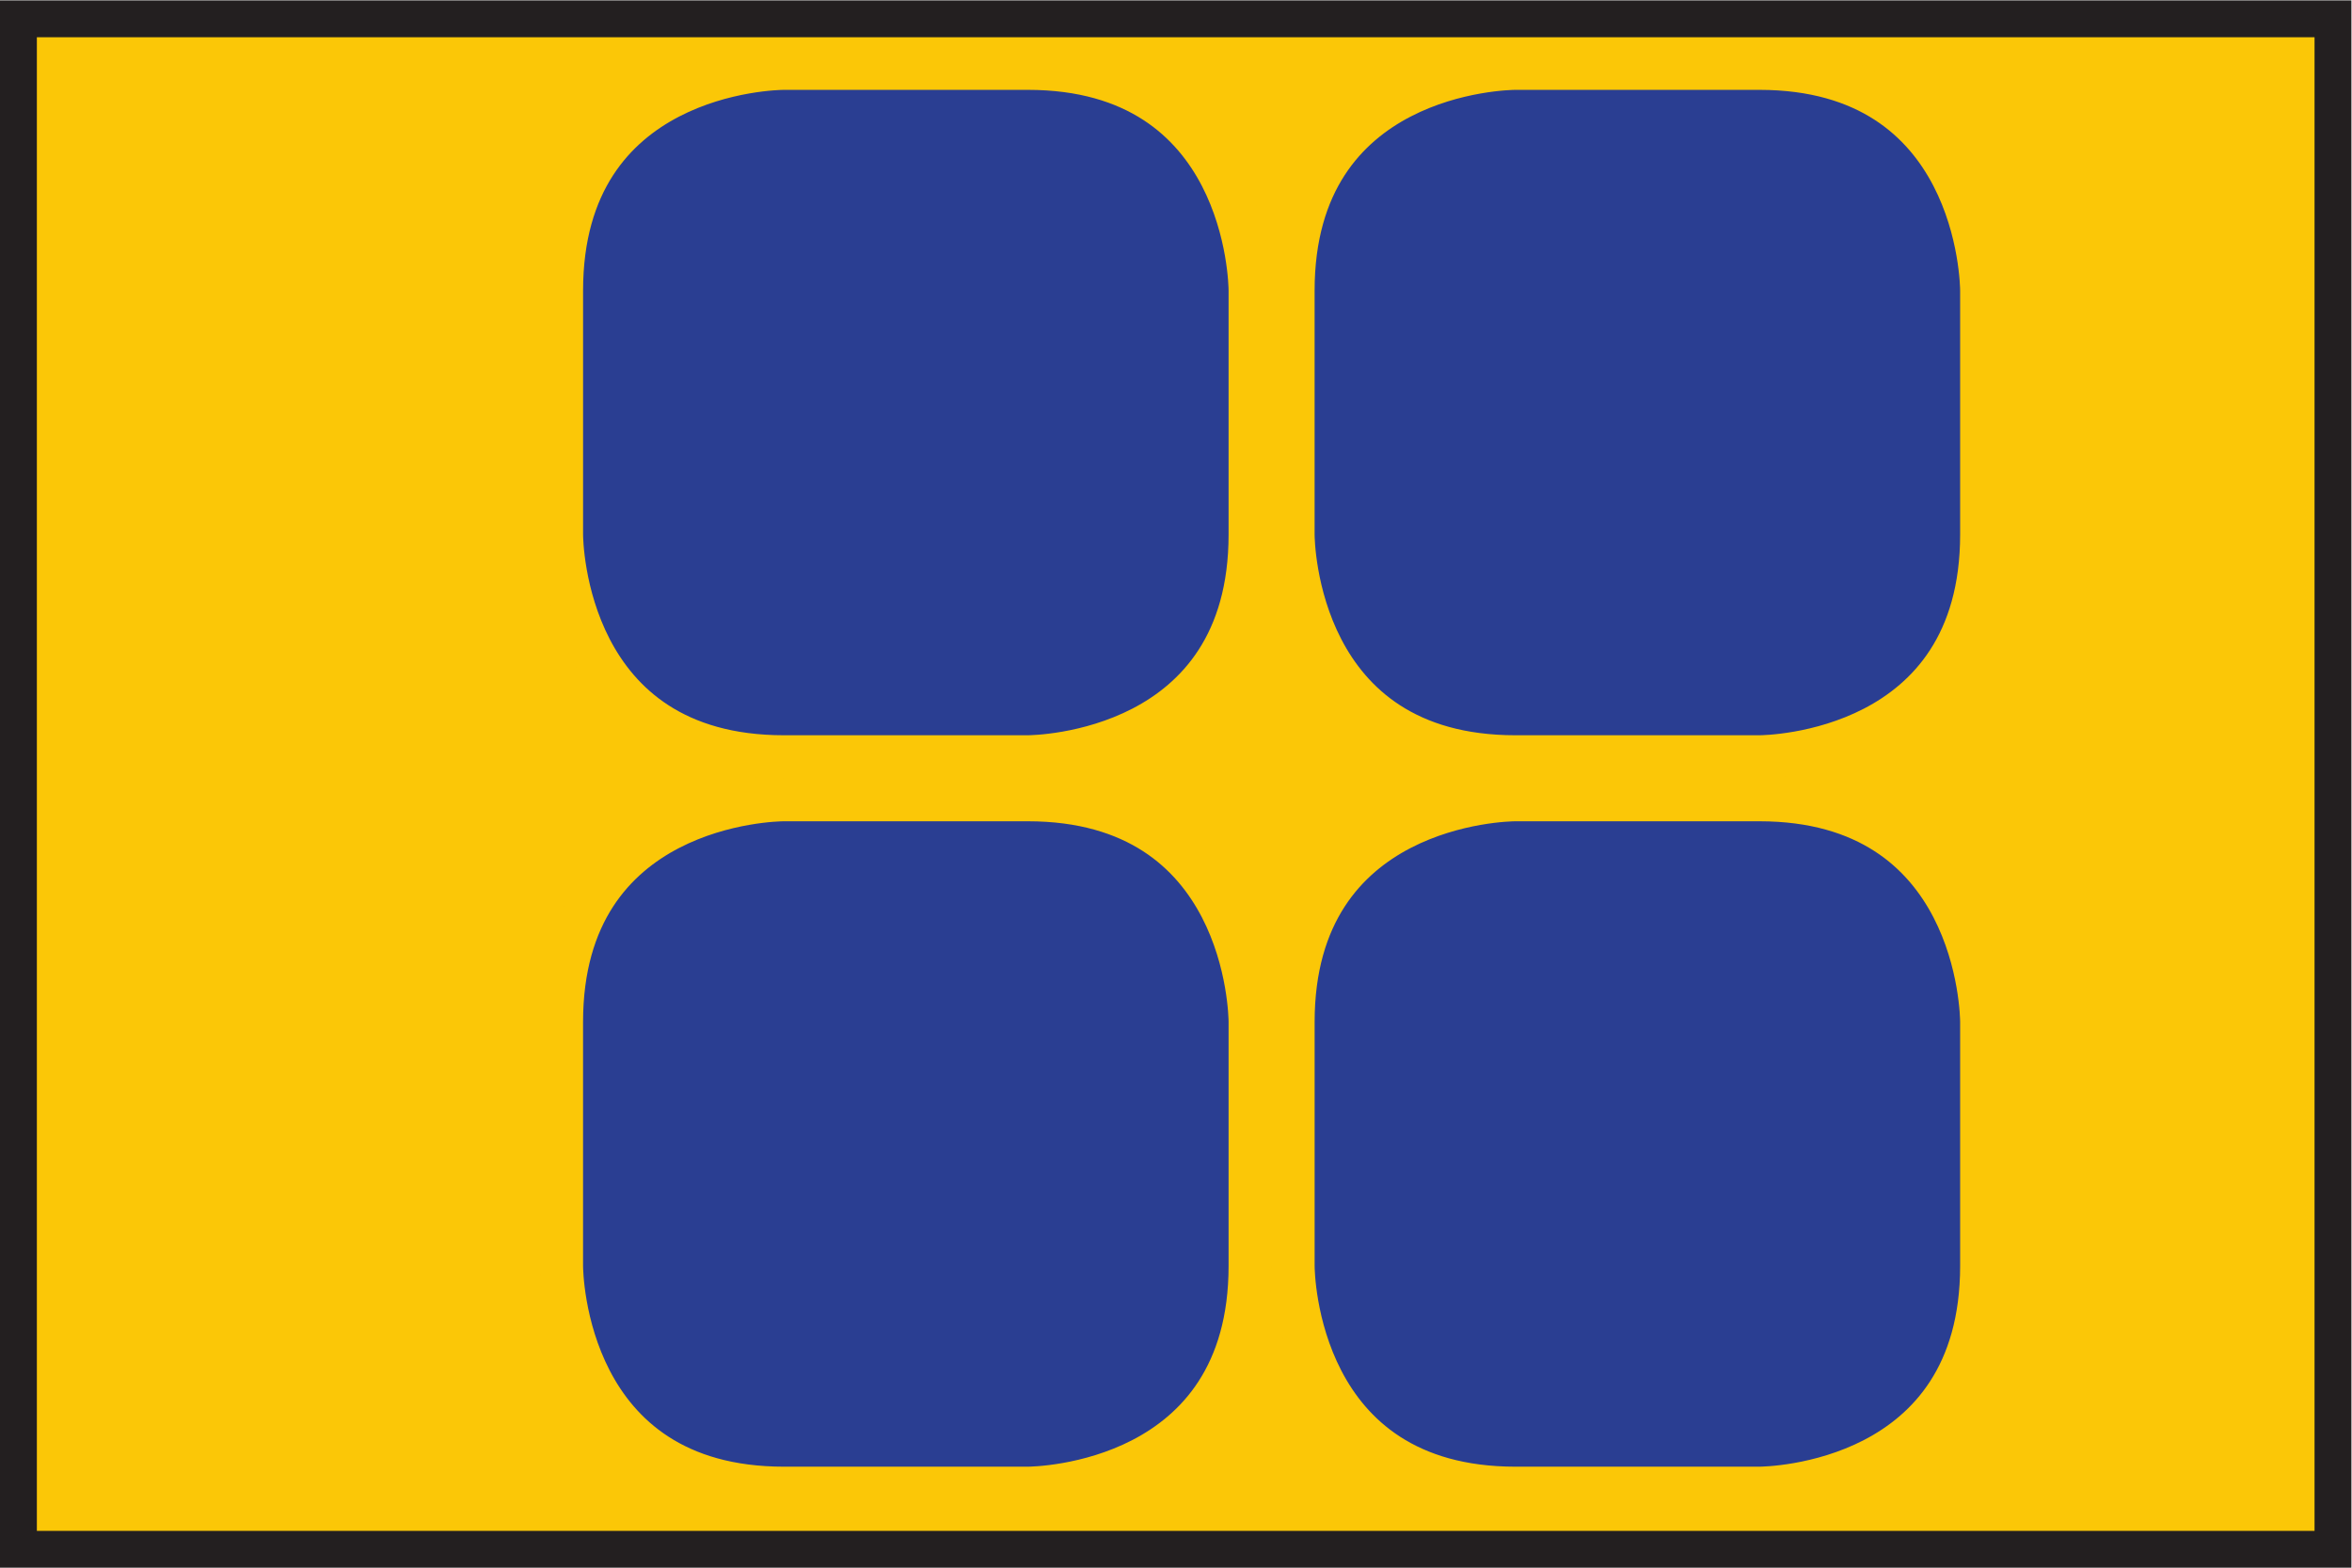 <?xml version="1.0" encoding="UTF-8" standalone="no"?>
<svg
   xmlns:dc="http://purl.org/dc/elements/1.1/"
   xmlns:cc="http://creativecommons.org/ns#"
   xmlns:rdf="http://www.w3.org/1999/02/22-rdf-syntax-ns#"
   xmlns:svg="http://www.w3.org/2000/svg"
   xmlns="http://www.w3.org/2000/svg"
   version="1.1"
   id="svg2"
   xml:space="preserve"
   width="170.079"
   height="113.386"
   viewBox="0 0 170.079 113.386"><defs
     id="defs6"><clipPath
       clipPathUnits="userSpaceOnUse"
       id="clipPath22"><path
         d="M 0,0 H 127.559 V 85.039 H 0 Z"
         id="path20" /></clipPath></defs><g
     id="g10"
     transform="matrix(1.333,0,0,-1.333,0,113.386)"><path
       d="M 1,84.039 H 126.559 V 1 H 1 Z"
       style="fill:#fbc707;fill-opacity:1;fill-rule:nonzero;stroke:none"
       id="path12" /><path
       d="M 0,0 H 127.559 V 85.039 H 0 Z M 2,83.039 H 125.559 V 1.999 H 2 Z"
       style="fill:#231f20;fill-opacity:1;fill-rule:nonzero;stroke:none"
       id="path14" /><g
       id="g16"><g
         id="g18"
         clip-path="url(#clipPath22)"><g
           id="g24"
           transform="translate(42.527,81.352)"><path
             d="M 0,0 C -0.492,-0.002 -12.063,-0.183 -12.063,-12.062 V -25.29 c 0.001,-0.49 0.182,-12.062 12.061,-12.062 h 13.229 c 0.49,0.002 12.061,0.182 12.061,12.062 v 13.228 C 25.286,-11.572 25.106,0 13.227,0 H -0.002 Z"
             style="fill:#2a3e92;fill-opacity:1;fill-rule:nonzero;stroke:none"
             id="path26" /></g><g
           id="g28"
           transform="translate(42.527,81.352)"><path
             d="M 0,0 C -0.492,-0.002 -12.063,-0.183 -12.063,-12.062 V -25.29 c 0.001,-0.49 0.182,-12.062 12.061,-12.062 h 13.229 c 0.49,0.002 12.061,0.182 12.061,12.062 v 13.228 C 25.286,-11.572 25.106,0 13.227,0 H -0.002 Z"
             style="fill:none;stroke:#fbc707;stroke-width:2.333;stroke-linecap:butt;stroke-linejoin:miter;stroke-miterlimit:4;stroke-dasharray:none;stroke-opacity:1"
             id="path30" /></g><g
           id="g32"
           transform="translate(30.463,16.379)"><path
             d="M 0,0 C 0.002,-0.492 0.183,-12.065 12.062,-12.065 H 25.29 c 0.49,0.002 12.062,0.183 12.062,12.063 V 13.227 C 37.35,13.718 37.17,25.287 25.29,25.287 H 12.062 C 11.571,25.285 0,25.106 0,13.227 V -0.002 Z"
             style="fill:#2a3e92;fill-opacity:1;fill-rule:nonzero;stroke:none"
             id="path34" /></g><g
           id="g36"
           transform="translate(30.463,16.379)"><path
             d="M 0,0 C 0.002,-0.492 0.183,-12.065 12.062,-12.065 H 25.29 c 0.49,0.002 12.062,0.183 12.062,12.063 V 13.227 C 37.35,13.718 37.17,25.287 25.29,25.287 H 12.062 C 11.571,25.285 0,25.106 0,13.227 V -0.002 Z"
             style="fill:none;stroke:#fbc707;stroke-width:2.333;stroke-linecap:butt;stroke-linejoin:miter;stroke-miterlimit:4;stroke-dasharray:none;stroke-opacity:1"
             id="path38" /></g><g
           id="g40"
           transform="translate(95.436,4.314)"><path
             d="M 0,0 C 0.493,0.002 12.064,0.183 12.064,12.063 V 25.291 C 12.063,25.782 11.882,37.352 0.002,37.352 H -13.226 C -13.717,37.35 -25.287,37.171 -25.287,25.291 V 12.063 C -25.285,11.572 -25.105,0 -13.226,0 H 0.002 Z"
             style="fill:#2a3e92;fill-opacity:1;fill-rule:nonzero;stroke:none"
             id="path42" /></g><g
           id="g44"
           transform="translate(95.436,4.314)"><path
             d="M 0,0 C 0.493,0.002 12.064,0.183 12.064,12.063 V 25.291 C 12.063,25.782 11.882,37.352 0.002,37.352 H -13.226 C -13.717,37.35 -25.287,37.171 -25.287,25.291 V 12.063 C -25.285,11.572 -25.105,0 -13.226,0 H 0.002 Z"
             style="fill:none;stroke:#fbc707;stroke-width:2.333;stroke-linecap:butt;stroke-linejoin:miter;stroke-miterlimit:4;stroke-dasharray:none;stroke-opacity:1"
             id="path46" /></g><g
           id="g48"
           transform="translate(107.5,69.287)"><path
             d="M 0,0 C -0.002,0.493 -0.183,12.065 -12.062,12.065 H -25.29 C -25.781,12.063 -37.352,11.883 -37.352,0.003 v -13.229 c 0.002,-0.49 0.182,-12.061 12.062,-12.061 h 13.228 C -11.572,-25.285 0,-25.106 0,-13.226 V 0.003 Z"
             style="fill:#2a3e92;fill-opacity:1;fill-rule:nonzero;stroke:none"
             id="path50" /></g><g
           id="g52"
           transform="translate(107.5,69.287)"><path
             d="M 0,0 C -0.002,0.493 -0.183,12.065 -12.062,12.065 H -25.29 C -25.781,12.063 -37.352,11.883 -37.352,0.003 v -13.229 c 0.002,-0.49 0.182,-12.061 12.062,-12.061 h 13.228 C -11.572,-25.285 0,-25.106 0,-13.226 V 0.003 Z"
             style="fill:none;stroke:#fbc707;stroke-width:2.333;stroke-linecap:butt;stroke-linejoin:miter;stroke-miterlimit:4;stroke-dasharray:none;stroke-opacity:1"
             id="path54" /></g></g></g></g></svg>

